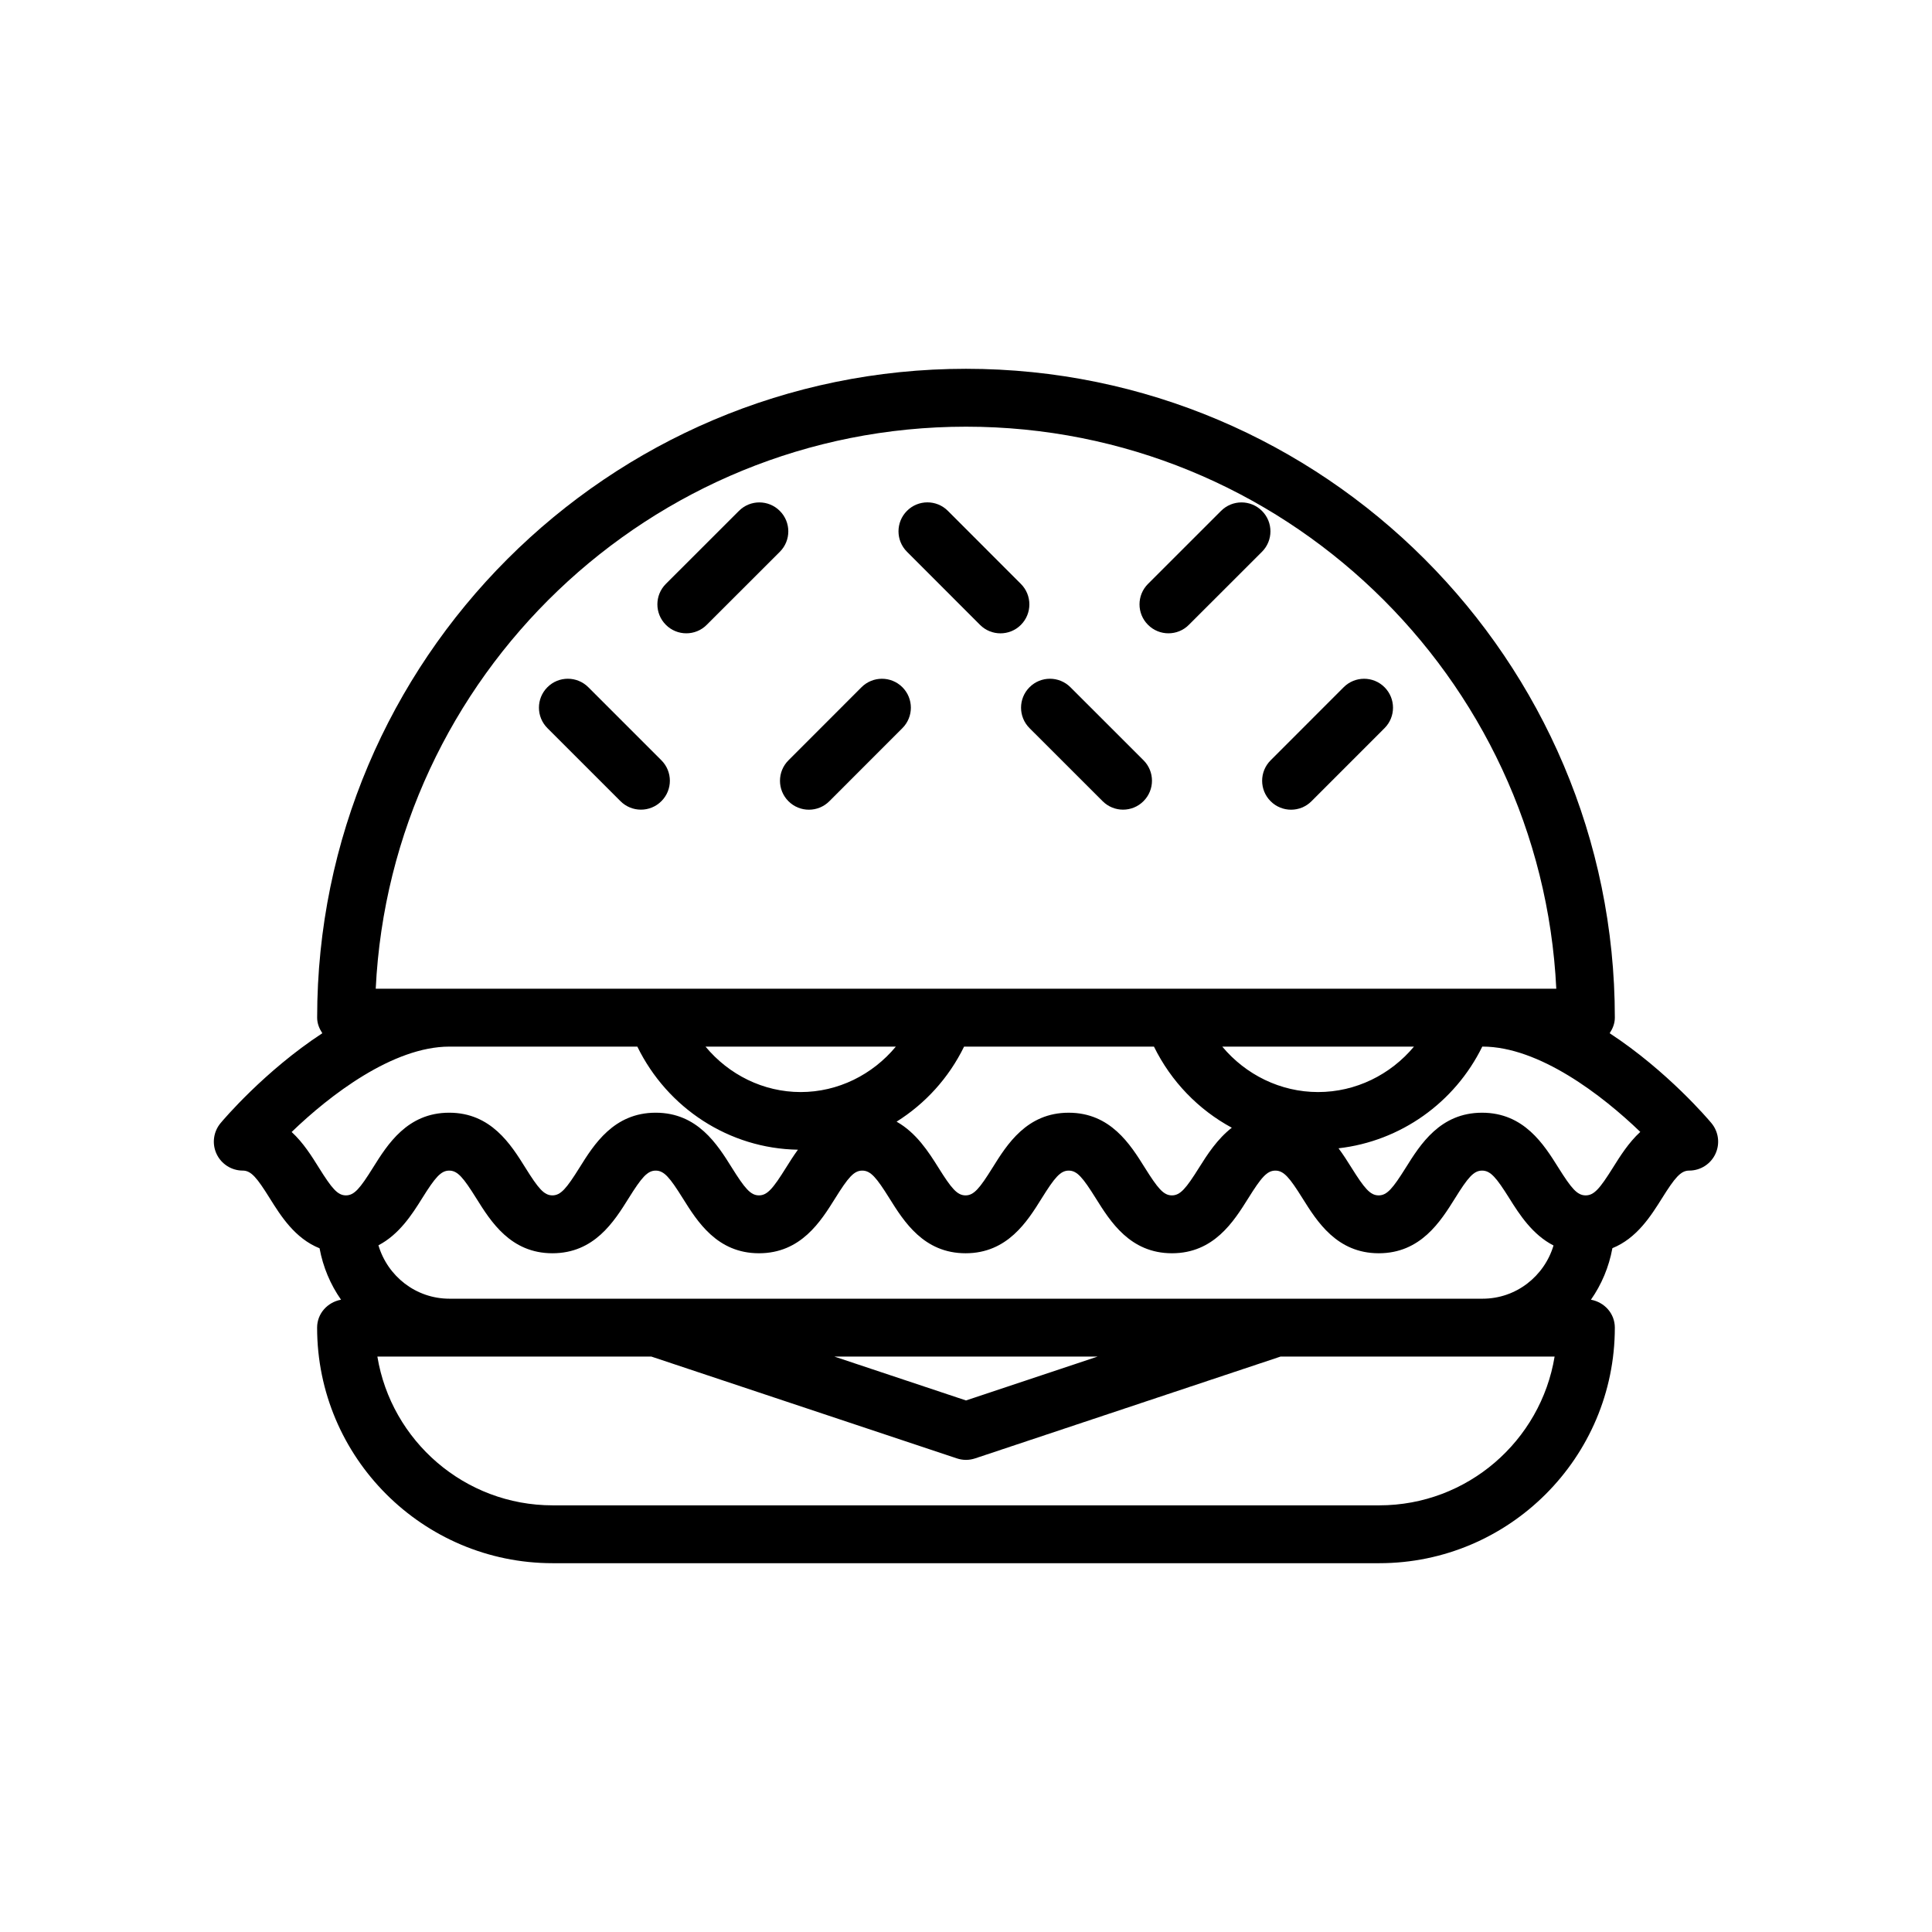 <?xml version="1.0" encoding="UTF-8"?>
<!-- The Best Svg Icon site in the world: iconSvg.co, Visit us! https://iconsvg.co -->
<svg fill="#000000" width="800px" height="800px" version="1.1" viewBox="144 144 512 512" xmlns="http://www.w3.org/2000/svg">
 <g>
  <path d="m597.55 441.64c-0.734-0.883-11.656-13.793-26.973-23.824 0.797-1.211 1.371-2.57 1.371-4.121 0-94.816-77.137-171.96-171.95-171.96s-171.95 77.137-171.95 171.96c0 1.559 0.578 2.91 1.371 4.121-15.305 10.027-26.238 22.945-26.969 23.824-1.91 2.293-2.316 5.473-1.059 8.16 1.266 2.695 3.969 4.418 6.941 4.418 2.207 0 3.727 1.832 7.164 7.344 2.922 4.676 6.676 10.645 13.191 13.246 0.922 4.992 2.883 9.613 5.691 13.629-3.57 0.656-6.34 3.641-6.34 7.402 0 34.422 28.012 62.426 62.426 62.426h219.05c34.422 0 62.434-28.008 62.434-62.426 0-3.758-2.762-6.746-6.332-7.402 2.816-4.027 4.769-8.652 5.688-13.66 6.473-2.613 10.211-8.555 13.129-13.203 3.457-5.523 4.984-7.356 7.227-7.356 2.977 0 5.684-1.723 6.941-4.418 1.262-2.688 0.855-5.867-1.051-8.16zm-60.785 12.582c2.238 0 3.769 1.832 7.234 7.356 2.684 4.293 6.121 9.629 11.699 12.488-2.434 8.125-9.891 14.102-18.797 14.102h-273.8c-8.926 0-16.395-6-18.812-14.152 5.512-2.883 8.918-8.184 11.574-12.449 3.445-5.512 4.969-7.344 7.184-7.344 2.215 0 3.727 1.832 7.176 7.344 3.84 6.141 9.094 14.559 20.176 14.559 11.094 0 16.344-8.41 20.184-14.559 3.445-5.512 4.973-7.344 7.188-7.344s3.734 1.832 7.18 7.344c3.84 6.141 9.09 14.559 20.184 14.559 11.105 0 16.355-8.418 20.191-14.559 3.445-5.512 4.961-7.344 7.184-7.344s3.75 1.832 7.195 7.344c3.844 6.152 9.105 14.559 20.191 14.559 11.082 0 16.34-8.418 20.164-14.559 3.441-5.516 4.957-7.344 7.164-7.344 2.211 0 3.727 1.832 7.176 7.344 3.84 6.141 9.094 14.559 20.184 14.559 11.098 0 16.359-8.418 20.207-14.559 3.445-5.512 4.961-7.344 7.195-7.344 2.223 0 3.75 1.832 7.195 7.344 3.844 6.141 9.109 14.559 20.203 14.559s16.359-8.41 20.199-14.551c3.43-5.519 4.953-7.352 7.184-7.352zm-101.87 49.281-34.891 11.633-34.898-11.633zm14.914-82.141c4.555 9.273 11.809 16.727 20.633 21.496-3.848 2.988-6.504 7.117-8.672 10.578-3.457 5.516-4.977 7.352-7.203 7.352-2.211 0-3.727-1.832-7.176-7.34-3.844-6.152-9.094-14.566-20.184-14.566s-16.34 8.414-20.172 14.566c-3.438 5.512-4.953 7.34-7.152 7.34-2.215 0-3.742-1.832-7.188-7.352-2.59-4.133-5.863-9.246-11.09-12.184 7.586-4.762 13.82-11.574 17.887-19.891l50.316 0.004zm-93.617 12.043c-9.906 0-19.051-4.602-25.223-12.043h50.441c-6.176 7.441-15.312 12.043-25.219 12.043zm137.12 0c-9.98 0-19.191-4.602-25.398-12.043h50.805c-6.215 7.441-15.414 12.043-25.406 12.043zm-249.74-27.379c4.016-82.805 72.641-148.95 156.43-148.95s152.41 66.141 156.43 148.95zm-22.281 37.961c10.105-9.754 26.848-22.625 41.812-22.625h49.797c7.965 16.312 24.344 27.035 42.559 27.32-1.176 1.613-2.207 3.254-3.144 4.75-3.445 5.516-4.961 7.352-7.188 7.352-2.211 0-3.734-1.832-7.18-7.34-3.84-6.152-9.094-14.566-20.184-14.566-11.09 0-16.355 8.414-20.191 14.566-3.445 5.508-4.961 7.34-7.18 7.34-2.215 0-3.734-1.832-7.168-7.34-3.84-6.152-9.094-14.566-20.184-14.566-11.094 0-16.344 8.414-20.188 14.555-3.445 5.516-4.961 7.352-7.18 7.352-2.207 0-3.723-1.828-7.164-7.34-1.891-3.027-4.117-6.606-7.219-9.457zm288.23 98.945h-219.05c-23.352 0-42.789-17.094-46.465-39.43h72.594l80.977 26.984c0.781 0.262 1.602 0.398 2.418 0.398 0.82 0 1.637-0.137 2.422-0.398l80.953-26.984h72.617c-3.676 22.34-23.105 39.43-46.469 39.43zm61.926-89.496c-3.457 5.516-4.988 7.352-7.231 7.352-2.242 0-3.769-1.832-7.231-7.352-3.848-6.141-9.113-14.555-20.223-14.555-11.105 0-16.363 8.414-20.207 14.555-3.457 5.516-4.973 7.352-7.203 7.352-2.223 0-3.75-1.832-7.203-7.352-1.008-1.613-2.133-3.391-3.422-5.125 16.402-1.875 30.773-12.047 38.094-26.953h0.074c14.957 0 31.691 12.867 41.797 22.605-3.106 2.863-5.348 6.445-7.246 9.473z"/>
  <path d="m500.08 326.13-19.355 19.367c-2.996 2.996-2.992 7.848 0.004 10.836 1.496 1.5 3.457 2.246 5.414 2.246 1.961 0 3.926-0.746 5.422-2.254l19.355-19.363c2.992-2.996 2.988-7.848-0.012-10.844-2.984-2.984-7.836-2.988-10.828 0.012z"/>
  <path d="m427.67 326.12c-2.996-2.992-7.848-2.996-10.836 0.004-2.996 2.996-2.992 7.848 0.004 10.844l19.367 19.352c1.496 1.5 3.457 2.246 5.414 2.246 1.961 0 3.926-0.746 5.422-2.254 2.996-2.996 2.992-7.844-0.004-10.836z"/>
  <path d="m372.3 326.13-19.352 19.367c-2.992 2.996-2.992 7.848 0 10.836 1.5 1.5 3.457 2.246 5.422 2.246 1.961 0 3.918-0.746 5.422-2.254l19.352-19.363c2.996-2.996 2.992-7.848-0.004-10.844-2.992-2.984-7.844-2.988-10.84 0.012z"/>
  <path d="m299.91 326.12c-2.996-2.992-7.856-2.996-10.844 0.004-2.992 2.996-2.988 7.848 0.012 10.844l19.355 19.352c1.5 1.5 3.457 2.246 5.422 2.246 1.961 0 3.926-0.746 5.426-2.254 2.996-2.996 2.984-7.844-0.016-10.836z"/>
  <path d="m478.44 279.4c-2.996-3.008-7.859-3.004-10.844-0.012l-19.367 19.355c-2.992 2.996-2.996 7.848 0 10.836 1.496 1.508 3.457 2.254 5.422 2.254 1.961 0 3.926-0.746 5.41-2.246l19.367-19.352c3-2.992 3.004-7.844 0.012-10.836z"/>
  <path d="m414.55 298.75-19.352-19.367c-2.996-3.008-7.859-2.996-10.836-0.004-2.996 2.996-3.004 7.848-0.004 10.844l19.348 19.363c1.5 1.508 3.465 2.254 5.422 2.254 1.969 0 3.926-0.746 5.422-2.246 2.984-2.992 2.996-7.844 0-10.844z"/>
  <path d="m350.66 279.4c-2.996-3.008-7.848-3.004-10.832-0.012l-19.371 19.355c-2.992 2.996-2.992 7.848 0 10.836 1.496 1.508 3.457 2.254 5.422 2.254 1.961 0 3.926-0.746 5.41-2.246l19.371-19.352c3-2.992 3-7.844 0-10.836z"/>
 </g>
</svg>